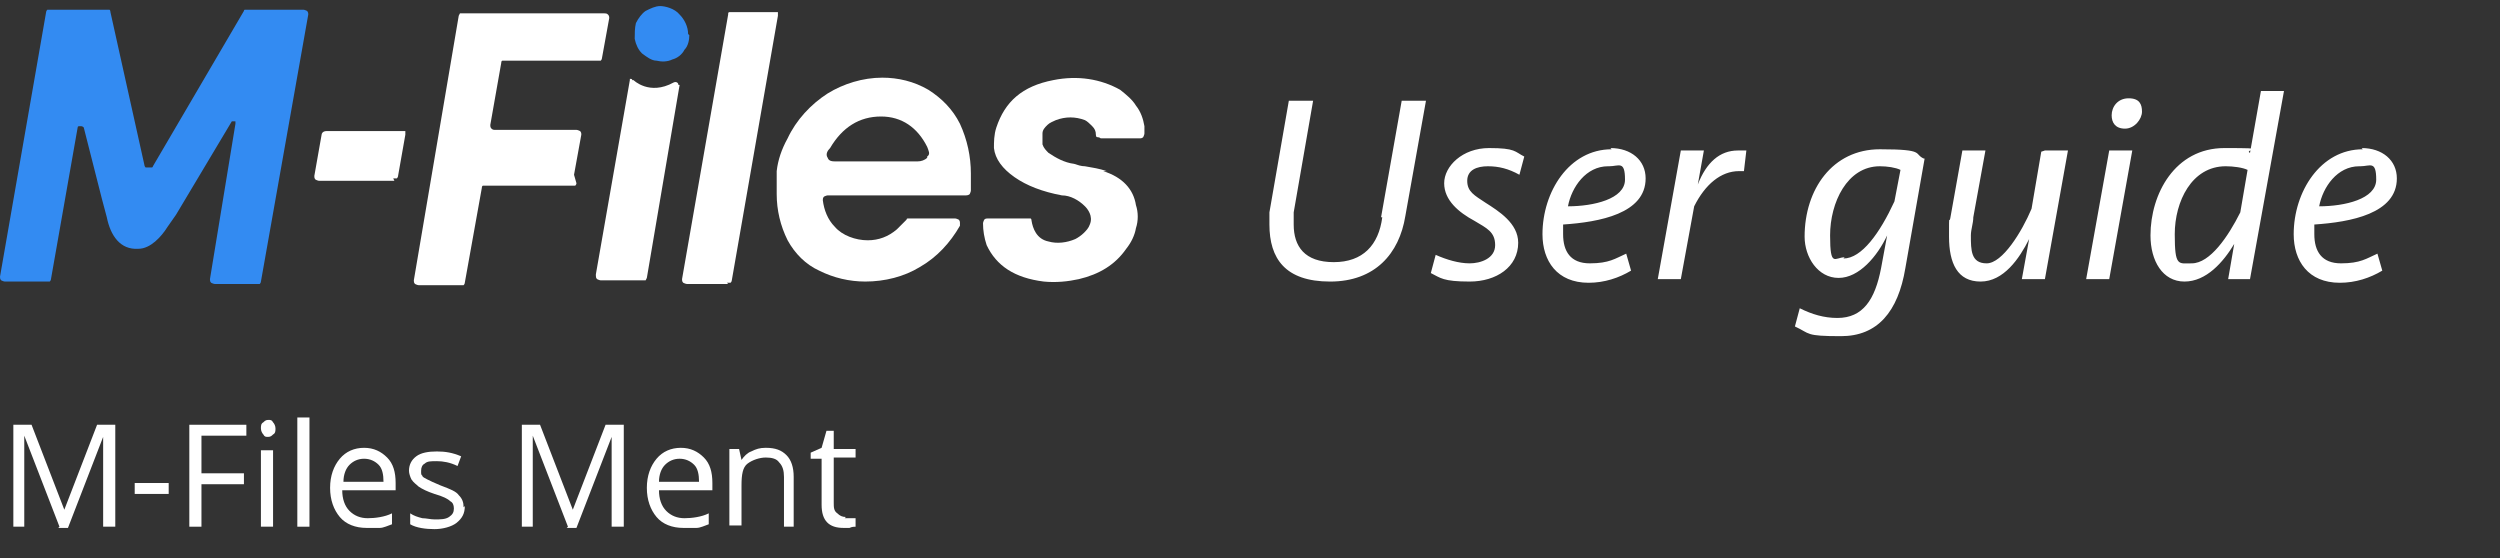 <?xml version="1.0" encoding="UTF-8"?>
<svg id="Layer_1" width="206" height="46" data-name="Layer 1" xmlns="http://www.w3.org/2000/svg" xmlns:xlink="http://www.w3.org/1999/xlink" viewBox="0 0 206 46">
  <rect x="0" y="0" width="206" height="46" fill="#333333" stroke="none"/>
  <defs>
    <clipPath id="clippath">
      <rect x="103" y="4" width="95" height="24" fill="none"/>
    </clipPath>
    <clipPath id="clippath-1">
      <rect width="95" height="24" fill="none"/>
    </clipPath>
  </defs>
  <g id="Layer_1-2" data-name="Layer 1">
    <rect width="206" height="46" fill="none"/>
    <g clip-path="url(#clippath)">
      <path d="M113.8,17.9l1.7-9.6h2l-1.7,9.5c-.5,3.1-2.5,5.4-6.2,5.4s-5-1.9-5-4.7,0-.7,0-1l1.6-9.2h2l-1.6,9.2v1c0,1.8.9,3.1,3.3,3.1s3.7-1.4,4-3.7h-.1ZM125.1,20c0,2-1.8,3.2-4,3.2s-2.4-.3-3.2-.7l.4-1.5c.9.4,1.9.7,2.8.7s2.1-.4,2.1-1.5-.7-1.4-1.7-2c-1.3-.7-2.5-1.7-2.5-3.1s1.5-2.9,3.7-2.9,2.1.3,2.9.7l-.4,1.5c-.9-.5-1.7-.7-2.6-.7s-1.7.3-1.7,1.2.6,1.2,1.5,1.8c1.1.7,2.7,1.7,2.7,3.3ZM132.7,12.2c1.7,0,2.9,1,2.9,2.5,0,2.9-3.8,3.6-6.8,3.8v.8c0,1.4.6,2.4,2.2,2.4s2.1-.4,3-.8l.4,1.4c-1,.6-2.2,1-3.5,1-2.6,0-3.8-1.8-3.8-4,0-3.5,2.2-7,5.7-7l-.1-.1ZM132.5,13.7c-1.8,0-3,1.7-3.3,3.3,2.1,0,4.7-.6,4.7-2.2s-.5-1.1-1.3-1.1h-.1ZM143.9,12.4l-.2,1.7h-.4c-1.5,0-2.8,1.1-3.7,2.9l-1.1,6h-1.9l1.9-10.6h1.9l-.5,2.8c.7-1.8,1.8-2.8,3.3-2.8s.5,0,.7,0ZM158.6,13l-1.6,9.1c-.6,3.6-2.3,5.6-5.3,5.6s-2.5-.2-3.8-.8l.4-1.5c1,.5,2,.8,3.1.8,2.1,0,3.1-1.5,3.6-4.1l.5-2.7c-.8,1.7-2.3,3.5-4,3.5s-2.8-1.7-2.8-3.4c0-3.9,2.3-7.2,6.2-7.2s2.7.4,3.7.8v-.1ZM151.9,21.3c1.5,0,3-2.1,4.2-4.7l.5-2.6c-.4-.2-1.1-.3-1.7-.3-2.7,0-4.1,3-4.1,5.7s.4,1.8,1.2,1.8l-.1.1ZM168.5,12.4h1.9l-1.9,10.6h-1.9l.6-3.3c-.8,1.6-2.1,3.5-4,3.5s-2.6-1.5-2.6-3.7,0-1,.1-1.5l1-5.6h1.9l-1,5.5c0,.5-.2,1-.2,1.5,0,1.2,0,2.3,1.3,2.3s2.9-2.6,3.7-4.5l.8-4.7.3-.1ZM173.8,23h-1.9l1.9-10.6h1.9l-1.9,10.6ZM174,9.5c0-.7.5-1.4,1.4-1.4s1.1.5,1.1,1.1-.6,1.4-1.4,1.4-1.1-.5-1.1-1.1ZM188.2,7.5l-2.8,15.5h-1.8l.5-2.9c-.9,1.5-2.3,3.1-4.1,3.1s-2.8-1.7-2.8-3.8c0-3.4,2-7.2,6.1-7.2s1.5.1,2.1.4l.9-5.1h1.9ZM180.6,21.7c1.5,0,3-2.2,4-4.2l.6-3.5c-.4-.2-1.2-.3-1.8-.3-2.8,0-4.2,2.9-4.2,5.6s.3,2.4,1.4,2.4ZM194.6,12.2c1.7,0,2.9,1,2.9,2.5,0,2.9-3.8,3.6-6.8,3.8v.8c0,1.4.6,2.4,2.2,2.4s2.1-.4,3-.8l.4,1.4c-1,.6-2.2,1-3.5,1-2.6,0-3.8-1.8-3.8-4,0-3.5,2.2-7,5.7-7l-.1-.1ZM194.4,13.7c-1.8,0-3,1.7-3.3,3.3,2.1,0,4.7-.6,4.7-2.2s-.5-1.1-1.3-1.1h-.1Z" fill="#fff"/>
    </g>
    <g clip-path="url(#clippath-1)">
      <g>
        <path d="M56.8,2.9c0,.4-.1.9-.4,1.2-.2.4-.6.7-1,.8-.4.2-.9.2-1.3.1-.4,0-.8-.3-1.2-.6-.3-.3-.5-.7-.6-1.2,0-.4,0-.9.1-1.3.2-.4.5-.8.8-1,.4-.2.8-.4,1.2-.4s1.2.2,1.6.7c.4.4.7,1,.7,1.6l.1.1Z" fill="#338bf2"/>
        <path d="M32.4,14.7h.3s.1-.1.1-.2l.6-3.4h0v-.3h-6.5s-.2,0-.3.1c0,0-.1.1-.1.2l-.6,3.4h0c0,.1,0,.2.1.3,0,0,.2.1.3.1h6.2l-.1-.2Z" fill="#fff"/>
        <path d="M59.9,23.3h.3s.1-.1.1-.2l3.8-21.8h0v-.3h-4c-.1,0-.1.1-.1.2l-3.8,21.8h0c0,.1,0,.2.1.3,0,0,.2.1.3.1h3.4l-.1-.1Z" fill="#fff"/>
        <path d="M91.2,14.1c-.6-.2-1.2-.3-1.8-.4-.3,0-.6-.1-.9-.2-.8-.1-1.5-.5-2.1-.9-.2-.2-.4-.4-.5-.7v-.9c0-.3.2-.5.4-.7.2-.2.5-.3.7-.4.8-.3,1.6-.3,2.4,0,.2.1.4.3.6.5s.3.4.3.7c0,0,0,.2.1.2,0,0,.2,0,.3.1h3.2c.1,0,.2,0,.3-.1,0,0,.1-.2.1-.3v-.6c-.1-.6-.3-1.2-.7-1.7-.3-.5-.8-.9-1.3-1.3-1.6-.9-3.5-1.2-5.5-.8-2.6.5-4,1.8-4.7,3.9-.2.6-.2,1.2-.2,1.7.1.9.7,1.7,1.7,2.4,1,.7,2.3,1.2,3.9,1.5.7,0,1.4.4,1.9.9.2.2.7.8.4,1.5-.1.3-.3.5-.5.7s-.5.4-.7.5c-.7.3-1.5.4-2.2.2-1-.2-1.3-1.1-1.4-1.7,0,0,0-.2-.1-.2h-3.5c-.1,0-.2,0-.3.1,0,0-.1.2-.1.3,0,.6.1,1.2.3,1.8.8,1.7,2.3,2.7,4.7,3,1,.1,2,0,2.9-.2,1.7-.4,3-1.2,3.9-2.5.4-.5.7-1.1.8-1.7.2-.6.2-1.3,0-1.9-.2-1.3-1.1-2.3-2.7-2.8" fill="#fff"/>
        <path d="M47.3,14.4l.6-3.3h0c0-.1,0-.2-.1-.3,0,0-.2-.1-.3-.1h-6.7c-.1,0-.2,0-.3-.1s-.1-.2-.1-.3h0l.9-5.1s0-.2.1-.2h8.1s.1-.1.1-.2l.6-3.3h0c0-.1,0-.2-.1-.3s-.2-.1-.3-.1h-11.9l-.1.2-3.7,21.8h0c0,.1,0,.2.1.3,0,0,.2.1.3.1h3.7s.1-.1.1-.2l1.4-7.8s0-.2.1-.2h7.6s.1-.1.1-.2" fill="#fff"/>
        <path d="M8.8,17.9c.3,1.5,1.1,2.7,2.6,2.6,1,0,1.9-1,2.4-1.8l.7-1,4.6-7.7h.3v.2l-2.1,12.8h0c0,.1,0,.2.1.3,0,0,.2.1.3.1h3.7s.1-.1.1-.2L25.4,1.2h0c0-.1,0-.2-.1-.3,0,0-.2-.1-.3-.1h-4.8q-.1,0-.1.1l-7.5,12.8s0,.1-.1.1h-.5s-.1-.1-.1-.2L9.1,1s0-.2-.1-.2H3.9s-.1.1-.1.2L0,22.8h0c0,.1,0,.2.1.3,0,0,.2.1.3.1h3.7s.1-.1.1-.2l2.2-12.5s0-.1.1-.1h.2s.1,0,.2.1h0l1.5,5.9s.4,1.5.4,1.5Z" fill="#338bf2"/>
        <path d="M76.4,13c-.2.2-.5.3-.8.3h-6.7c-.3,0-.6,0-.7-.3-.2-.3,0-.6.2-.8,1-1.7,2.4-2.6,4.2-2.6,1.7,0,3,.9,3.8,2.5.1.3.3.6,0,.8h0v.1ZM80,14.3c0-1.4-.3-2.8-.9-4.1-.6-1.2-1.5-2.1-2.6-2.8-1.2-.7-2.5-1-3.8-1-1.6,0-3.2.5-4.5,1.3-1.4.9-2.6,2.2-3.3,3.7-.5.9-.8,1.8-.9,2.7h0v.2h0v1.7h0c0,1.3.3,2.6.9,3.8.6,1.1,1.5,2,2.6,2.5,1.2.6,2.5.9,3.8.9,1.6,0,3.2-.4,4.5-1.2,1.4-.8,2.5-2,3.3-3.4h0v-.2c0-.1,0-.2-.1-.3,0,0-.2-.1-.3-.1h-3.9s-.1,0-.1.1c-.3.3-.5.5-.8.8-.7.6-1.5.9-2.4.9-1,0-2.1-.4-2.7-1.1-.6-.6-.9-1.4-1-2.2,0-.1,0-.2.1-.3,0,0,.2-.1.3-.1h11.4s.2,0,.3-.1c0,0,.1-.2.1-.3v-1.3h0" fill="#fff"/>
        <path d="M55.9,7c0-.2-.2-.3-.4-.2h0c-2,1.1-3.3-.2-3.3-.2h-.1s0-.1-.1-.1h-.1v.1l-2.8,16h0v.1c0,.1,0,.2.1.3,0,0,.2.1.3.1h3.7l.1-.2,2.7-15.9h-.1Z" fill="#fff"/>
      </g>
    </g>
    <g>
      <path d="M4.9,43.4l-2.9-7.5h0v7.5h-.9v-8.4h1.5l2.7,7h0l2.7-7h1.5v8.4h-1v-7.4h0l-2.9,7.5h-.8l.1-.1Z" fill="#fff"/>
      <path d="M11.1,40.7v-.9h2.8v.9h-2.8Z" fill="#fff"/>
      <path d="M16.6,43.4h-1v-8.4h4.7v.9h-3.7v3.1h3.5v.9h-3.5v3.6-.1Z" fill="#fff"/>
      <path d="M21.5,35.3c0-.2,0-.4.2-.5.1-.1.2-.2.4-.2s.3,0,.4.2c.1.1.2.3.2.5s0,.4-.2.5c-.1.1-.2.2-.4.2s-.3,0-.4-.2c-.1-.1-.2-.3-.2-.5ZM22.5,43.4h-1v-6.3h1v6.3Z" fill="#fff"/>
      <path d="M25.5,43.4h-1v-9h1v9Z" fill="#fff"/>
      <path d="M30.2,43.5c-.9,0-1.7-.3-2.2-.9-.5-.6-.8-1.4-.8-2.4s.3-1.8.8-2.4c.5-.6,1.2-.9,2-.9s1.4.3,1.9.8c.5.5.7,1.2.7,2.1v.6h-4.4c0,.7.2,1.3.6,1.7s.9.6,1.5.6,1.4-.1,2-.4v.9c-.3.1-.7.3-1,.3h-1.1,0ZM30,37.8c-.5,0-.9.2-1.2.5-.3.3-.5.8-.5,1.4h3.3c0-.6-.1-1.1-.4-1.4-.3-.3-.7-.5-1.2-.5Z" fill="#fff"/>
      <path d="M38.3,41.7c0,.6-.2,1-.7,1.4-.4.3-1.1.5-1.8.5s-1.5-.1-2-.4v-.9c.3.2.6.3,1,.4.3,0,.7.1,1,.1.5,0,.9,0,1.2-.2s.4-.4.4-.7-.1-.5-.3-.6c-.2-.2-.6-.4-1.3-.6-.6-.2-1-.4-1.3-.6-.2-.2-.4-.3-.6-.6-.1-.2-.2-.5-.2-.7,0-.5.2-.9.6-1.2s1-.4,1.7-.4,1.3.1,2,.4l-.3.8c-.6-.3-1.2-.4-1.7-.4s-.8,0-1,.2c-.2.1-.3.3-.3.6s0,.3.1.4c0,.1.2.2.4.3s.6.3,1.1.5c.8.3,1.3.5,1.5.8.3.3.4.6.4,1l.1-.1Z" fill="#fff"/>
      <path d="M46.8,43.4l-2.9-7.5h0v7.5h-.9v-8.4h1.5l2.7,7h0l2.7-7h1.5v8.4h-1v-7.4h0l-2.9,7.5h-.8l.1-.1Z" fill="#fff"/>
      <path d="M56.3,43.5c-.9,0-1.7-.3-2.2-.9-.5-.6-.8-1.4-.8-2.4s.3-1.8.8-2.4c.5-.6,1.2-.9,2-.9s1.4.3,1.9.8.7,1.2.7,2.1v.6h-4.4c0,.7.2,1.3.6,1.7.4.4.9.6,1.5.6s1.4-.1,2-.4v.9c-.3.1-.7.3-1,.3h-1.1ZM56,37.8c-.5,0-.9.2-1.2.5s-.5.8-.5,1.4h3.3c0-.6-.1-1.1-.4-1.4s-.7-.5-1.2-.5Z" fill="#fff"/>
      <path d="M64.6,43.4v-4.1c0-.5-.1-.9-.4-1.2-.2-.3-.6-.4-1.1-.4s-1.1.2-1.5.5-.5.9-.5,1.8v3.3h-1v-6.3h.8l.2.9h0c.2-.3.5-.6.8-.7.4-.2.7-.3,1.2-.3.8,0,1.3.2,1.7.6.4.4.6,1,.6,1.8v4.1h-1,.2Z" fill="#fff"/>
      <path d="M69.6,42.7h.9v.7c-.1,0-.3,0-.5.1h-.5c-1.2,0-1.8-.6-1.8-1.9v-3.8h-.9v-.5l.9-.4.4-1.4h.6v1.5h1.8v.7h-1.8v3.7c0,.4,0,.7.3.9.2.2.4.3.7.3l-.1.1Z" fill="#fff"/>
    </g>
  </g>
</svg>